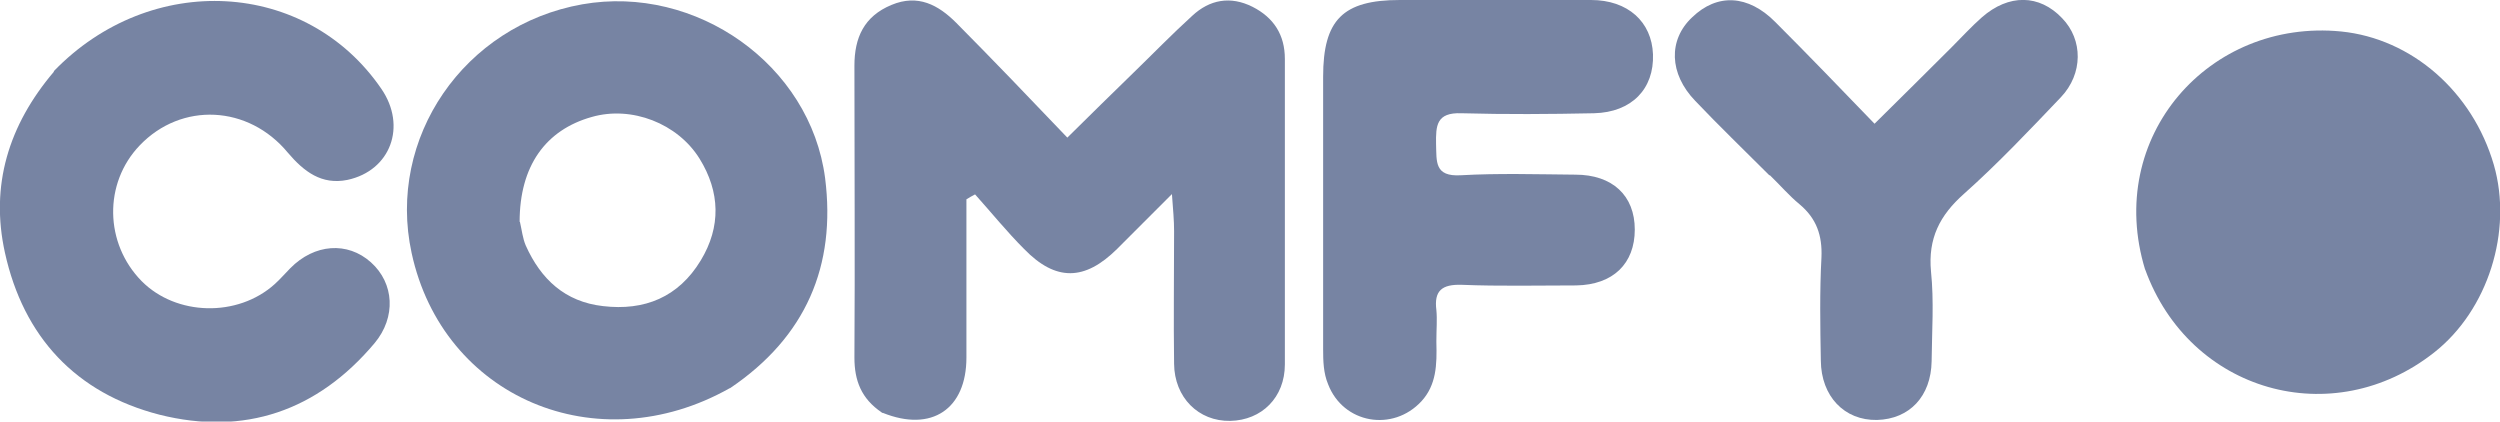 <?xml version="1.0" encoding="UTF-8"?> <svg xmlns="http://www.w3.org/2000/svg" id="a" viewBox="0 0 81.02 13.66"><defs><style>.b{fill:#7784a3;}</style></defs><path class="b" d="M28.58,13.37c-.67-.45-.89-1.04-.89-1.78.02-3.15,0-6.31,0-9.46,0-.91.31-1.6,1.2-1.97.86-.36,1.52,0,2.1.58,1.19,1.2,2.37,2.43,3.6,3.72.78-.77,1.45-1.43,2.12-2.08.64-.62,1.26-1.26,1.93-1.87.56-.52,1.23-.65,1.95-.29.69.35,1.05.91,1.05,1.69v9.9c0,1.07-.75,1.81-1.77,1.83-1.03.02-1.81-.76-1.82-1.85-.02-1.44,0-2.86,0-4.3,0-.34-.03-.67-.07-1.2-.68.68-1.23,1.23-1.78,1.78-1.04,1.03-1.98,1.06-3.01,0-.56-.56-1.06-1.18-1.59-1.77-.1.05-.18.1-.28.16v5.13c0,1.66-1.12,2.43-2.71,1.79h-.03Z"></path><path class="b" d="M23.65,12.58c-4.31,2.43-9.3.29-10.31-4.38-.81-3.73,1.7-7.38,5.53-8.06,3.69-.65,7.39,1.96,7.87,5.63.36,2.84-.62,5.15-3.08,6.81M16.85,7.19c.06.26.09.54.19.77.49,1.09,1.27,1.82,2.5,1.96,1.35.16,2.45-.29,3.17-1.48.66-1.09.63-2.22-.04-3.3-.71-1.14-2.2-1.72-3.49-1.35-1.5.42-2.34,1.59-2.34,3.4h0Z"></path><path class="b" d="M69.52,8.74c-1.32-4.31,2.08-8.14,6.35-7.72,2.29.23,4.26,1.95,4.95,4.32.62,2.15-.19,4.71-1.93,6.08-3.29,2.6-7.93,1.29-9.37-2.69h0Z"></path><path class="b" d="M1.74,2.31C4.89-.95,9.93-.67,12.36,2.88c.83,1.21.3,2.65-1.1,2.95-.84.17-1.41-.27-1.93-.88-1.28-1.55-3.45-1.65-4.8-.24-1.18,1.23-1.14,3.18.06,4.4,1.12,1.13,3.11,1.18,4.31.1.18-.16.34-.35.51-.52.78-.79,1.85-.87,2.61-.19.76.68.82,1.78.12,2.62-1.85,2.2-4.22,3.01-6.97,2.32C2.45,12.74.76,10.91.16,8.19c-.48-2.17.11-4.13,1.59-5.87h0Z"></path><path class="b" d="M46.55,11.09c.02.74,0,1.38-.48,1.91-.93,1.01-2.54.73-3.03-.55-.15-.36-.16-.75-.16-1.14V2.49c0-1.85.64-2.49,2.49-2.49h6.19c1.2,0,1.97.71,2.01,1.76.04,1.12-.69,1.88-1.91,1.91-1.44.03-2.86.04-4.3,0-.81-.03-.83.4-.82,1,.02.56-.06,1.06.8,1.01,1.23-.07,2.48-.03,3.71-.02,1.21,0,1.93.68,1.93,1.78s-.7,1.79-1.9,1.81c-1.24,0-2.48.03-3.71-.02-.64-.02-.9.19-.82.82.03.31,0,.62,0,1.01h0Z"></path><path class="b" d="M57.34,5.68c-.82-.82-1.63-1.6-2.4-2.41-.85-.88-.88-1.98-.1-2.71.81-.78,1.81-.74,2.7.16,1.06,1.06,2.11,2.15,3.21,3.29.89-.88,1.7-1.68,2.5-2.48.33-.33.64-.67.98-.97.87-.76,1.86-.75,2.6.03.68.7.68,1.8-.04,2.56-1.02,1.07-2.04,2.15-3.14,3.13-.79.7-1.17,1.45-1.07,2.52.1.96.03,1.94.02,2.91-.02,1.13-.71,1.87-1.77,1.9-1.06.02-1.81-.77-1.82-1.92-.02-1.12-.04-2.24.02-3.35.03-.71-.16-1.26-.71-1.72-.34-.28-.62-.61-.97-.95h0v.02Z"></path></svg> 